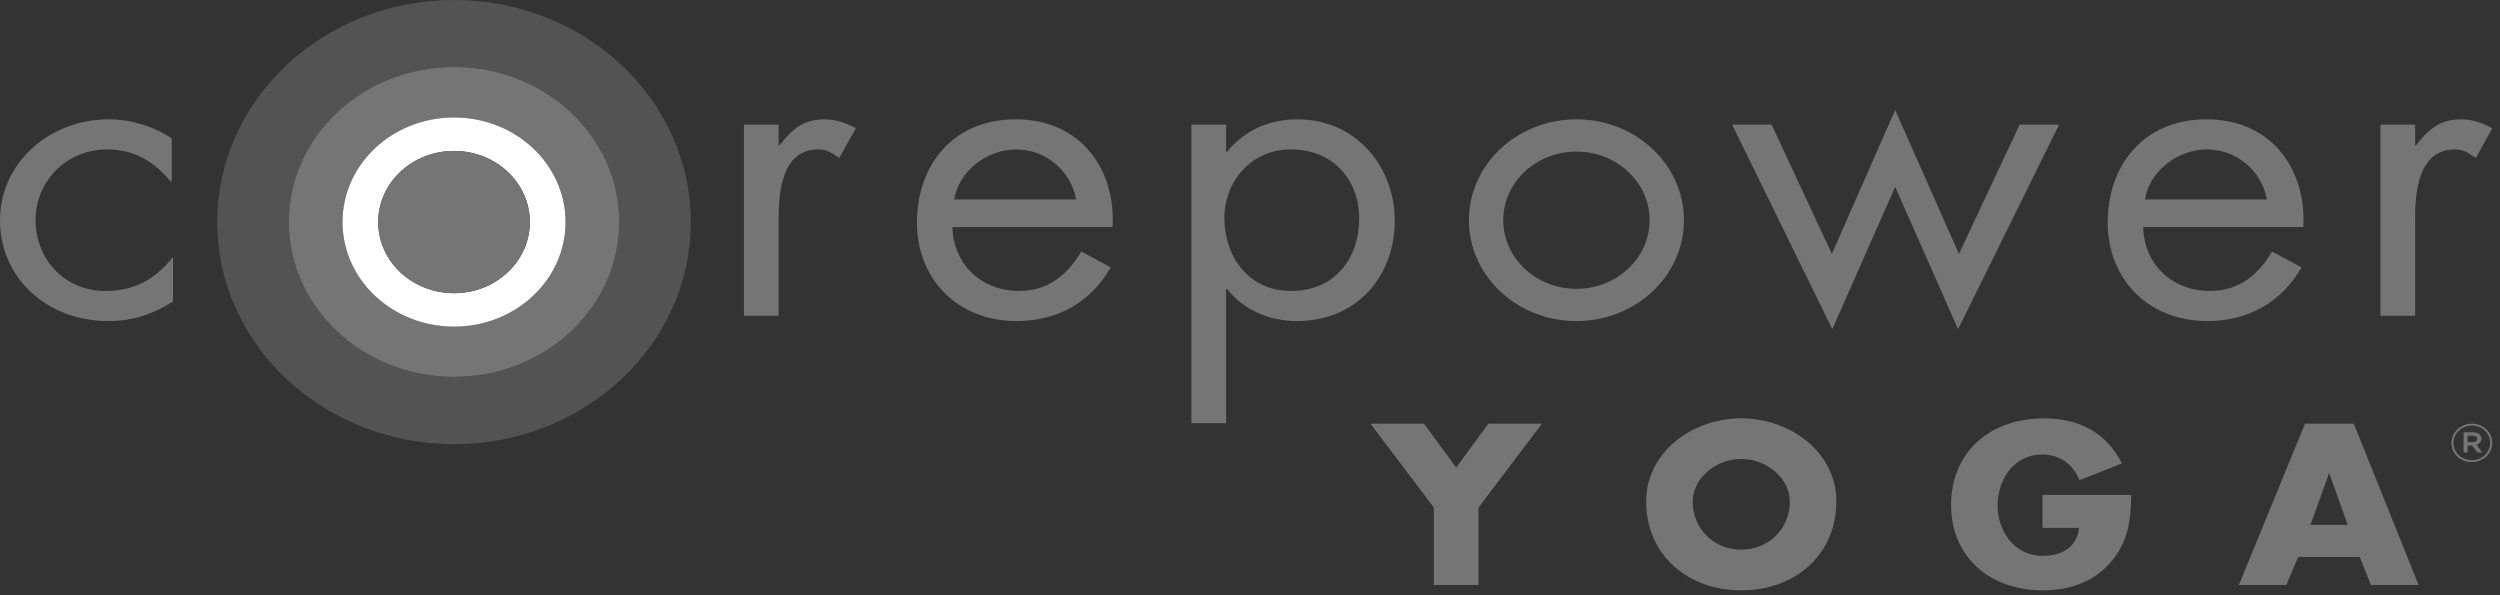 <svg width="189" height="45" viewBox="0 0 189 45" fill="none" xmlns="http://www.w3.org/2000/svg">
<rect x="0" y="0" width="189" height="45" fill="#333333" stroke="none"/>
<path fill-rule="evenodd" clip-rule="evenodd" d="M34.325 28.49C27.428 28.49 21.838 23.246 21.838 16.778C21.838 10.309 27.428 5.066 34.325 5.066C41.222 5.066 46.812 10.309 46.812 16.778C46.812 23.246 41.222 28.49 34.325 28.49ZM34.325 0C24.44 0 16.425 7.516 16.425 16.788C16.425 26.06 24.44 33.577 34.325 33.577C44.21 33.577 52.225 26.06 52.225 16.788C52.225 7.516 44.21 0 34.325 0Z" fill="#757575" fill-opacity="0.5"/>
<path fill-rule="evenodd" clip-rule="evenodd" d="M25.894 16.787C25.894 21.155 29.668 24.695 34.325 24.695C38.982 24.695 42.756 21.155 42.756 16.787C42.756 12.421 38.982 8.881 34.325 8.881C29.668 8.881 25.894 12.421 25.894 16.787ZM21.838 16.777C21.838 10.31 27.428 5.065 34.325 5.065C41.222 5.065 46.812 10.31 46.812 16.777C46.812 23.247 41.222 28.49 34.325 28.49C27.428 28.49 21.838 23.247 21.838 16.777ZM107.657 32.031H103.606L108.398 38.37V44.225H111.778V38.37L116.572 32.031H112.52L110.089 35.346L107.657 32.031ZM127.967 37.918C127.967 40.02 129.622 41.556 131.64 41.556C133.656 41.556 135.312 40.02 135.312 37.918C135.312 36.236 133.656 34.699 131.64 34.699C129.622 34.699 127.967 36.236 127.967 37.918ZM138.829 37.901C138.829 41.848 135.812 44.628 131.64 44.628C127.467 44.628 124.45 41.848 124.45 37.901C124.45 34.214 127.899 31.627 131.64 31.627C135.381 31.627 138.829 34.214 138.829 37.901ZM159.793 42.235C160.949 40.715 161.087 39.194 161.122 37.416H154.415V39.906H157.173C157.035 41.313 155.916 42.025 154.45 42.025C152.226 42.025 151.019 40.1 151.019 38.209C151.019 36.349 152.173 34.36 154.398 34.36C155.76 34.36 156.741 35.136 157.208 36.301L160.415 35.039C159.293 32.76 157.226 31.628 154.552 31.628C150.363 31.628 147.502 34.231 147.502 38.192C147.502 42.025 150.346 44.629 154.433 44.629C156.605 44.629 158.518 43.9 159.793 42.235ZM176.104 35.799H176.069L174.672 39.68H177.484L176.104 35.799ZM173.742 42.106L172.845 44.224H169.259L174.259 32.031H177.949L182.846 44.224H179.241L178.397 42.106H173.742ZM186.553 32.941H186.956C187.158 32.941 187.277 33.026 187.277 33.181C187.277 33.33 187.158 33.423 186.956 33.423H186.553V32.941ZM187.653 34.2L187.216 33.627C187.439 33.567 187.593 33.414 187.593 33.166C187.593 32.861 187.346 32.681 186.969 32.681H186.247V34.2H186.553V33.675H186.892L187.286 34.2H187.653ZM185.485 33.487C185.485 32.765 186.085 32.175 186.875 32.175C187.661 32.175 188.256 32.757 188.256 33.478C188.256 34.2 187.657 34.789 186.866 34.789C186.079 34.789 185.485 34.208 185.485 33.487ZM185.324 33.487C185.324 34.28 185.998 34.935 186.866 34.935C187.734 34.935 188.419 34.272 188.419 33.478C188.419 32.685 187.743 32.032 186.875 32.032C186.007 32.032 185.324 32.693 185.324 33.487Z" fill="#757575"/>
<path fill-rule="evenodd" clip-rule="evenodd" d="M34.325 22.164C31.158 22.164 28.592 19.756 28.592 16.787C28.592 13.817 31.158 11.411 34.325 11.411C37.491 11.411 40.057 13.817 40.057 16.787C40.057 19.756 37.491 22.164 34.325 22.164ZM34.325 8.88C29.668 8.88 25.894 12.42 25.894 16.787C25.894 21.154 29.668 24.694 34.325 24.694C38.982 24.694 42.756 21.154 42.756 16.787C42.756 12.42 38.982 8.88 34.325 8.88Z" fill="white"/>
<path fill-rule="evenodd" clip-rule="evenodd" d="M143.276 8.313L138.49 19.198L133.934 9.421H130.95L138.522 24.886L143.276 14.124L148.03 24.886L155.669 9.421H152.685L148.096 19.198L143.276 8.313ZM58.864 10.988H58.93C59.847 9.851 60.633 9.021 62.339 9.021C63.224 9.021 63.945 9.297 64.7 9.697L63.453 11.941C63.385 11.898 63.32 11.854 63.256 11.812C62.83 11.529 62.479 11.295 61.88 11.295C58.995 11.295 58.864 14.77 58.864 16.646V23.872H56.241V9.42H58.864V10.988ZM12.981 13.726H12.916C11.704 12.28 10.194 11.297 8.13 11.297C4.949 11.297 2.688 13.755 2.688 16.646C2.688 19.506 4.786 21.997 7.998 21.997C10.194 21.997 11.735 21.074 13.013 19.506H13.08V22.796C11.571 23.75 10.031 24.272 8.195 24.272C3.54 24.272 0 21.013 0 16.646C0 12.341 3.704 9.021 8.229 9.021C9.899 9.021 11.605 9.543 12.981 10.466V13.726ZM76.828 11.296C79.123 11.296 80.991 12.986 81.351 15.078H72.14C72.467 12.986 74.566 11.296 76.828 11.296ZM77.057 21.996C74.073 21.996 72.041 19.844 72.009 17.168H84.105C84.368 12.863 81.745 9.021 76.795 9.021C71.975 9.021 69.321 12.556 69.321 16.83C69.321 20.981 72.271 24.271 76.86 24.271C80.008 24.271 82.498 22.796 83.974 20.213L81.745 19.013C80.729 20.736 79.285 21.996 77.057 21.996ZM92.561 16.493C92.561 19.322 94.33 21.996 97.61 21.996C100.986 21.996 102.755 19.445 102.755 16.523C102.755 13.633 100.822 11.296 97.577 11.296C94.528 11.296 92.561 13.787 92.561 16.493ZM92.692 11.481H92.759C94.037 9.882 95.938 9.021 98.068 9.021C102.593 9.021 105.445 12.68 105.445 16.677C105.445 20.798 102.658 24.272 98.036 24.272C95.938 24.272 94.003 23.412 92.759 21.842H92.692V31.99H90.069V9.421H92.692V11.481ZM171.373 15.078C171.013 12.986 169.143 11.296 166.849 11.296C164.587 11.296 162.489 12.986 162.16 15.078H171.373ZM162.029 17.168C162.063 19.844 164.095 21.996 167.079 21.996C169.307 21.996 170.751 20.736 171.767 19.013L173.996 20.213C172.52 22.796 170.029 24.271 166.882 24.271C162.291 24.271 159.341 20.981 159.341 16.83C159.341 12.556 161.997 9.021 166.817 9.021C171.767 9.021 174.389 12.863 174.127 17.168H162.029ZM182.648 10.988H182.583V9.42H179.96V23.872H182.583V16.646C182.583 14.77 182.714 11.295 185.598 11.295C186.196 11.295 186.545 11.527 186.971 11.809V11.809C187.036 11.852 187.103 11.896 187.173 11.941L188.417 9.697C187.663 9.297 186.943 9.021 186.058 9.021C184.352 9.021 183.566 9.851 182.648 10.988ZM119.177 21.835C116.123 21.835 113.646 19.511 113.646 16.646C113.646 13.781 116.123 11.459 119.177 11.459C122.233 11.459 124.709 13.781 124.709 16.646C124.709 19.511 122.233 21.835 119.177 21.835ZM119.177 9.021C114.688 9.021 111.049 12.435 111.049 16.646C111.049 20.858 114.688 24.272 119.177 24.272C123.668 24.272 127.307 20.858 127.307 16.646C127.307 12.435 123.668 9.021 119.177 9.021ZM28.592 16.788C28.592 13.818 31.158 11.411 34.325 11.411C37.491 11.411 40.057 13.818 40.057 16.788C40.057 19.758 37.491 22.165 34.325 22.165C31.158 22.165 28.592 19.758 28.592 16.788Z" fill="#757575"/>
</svg>

